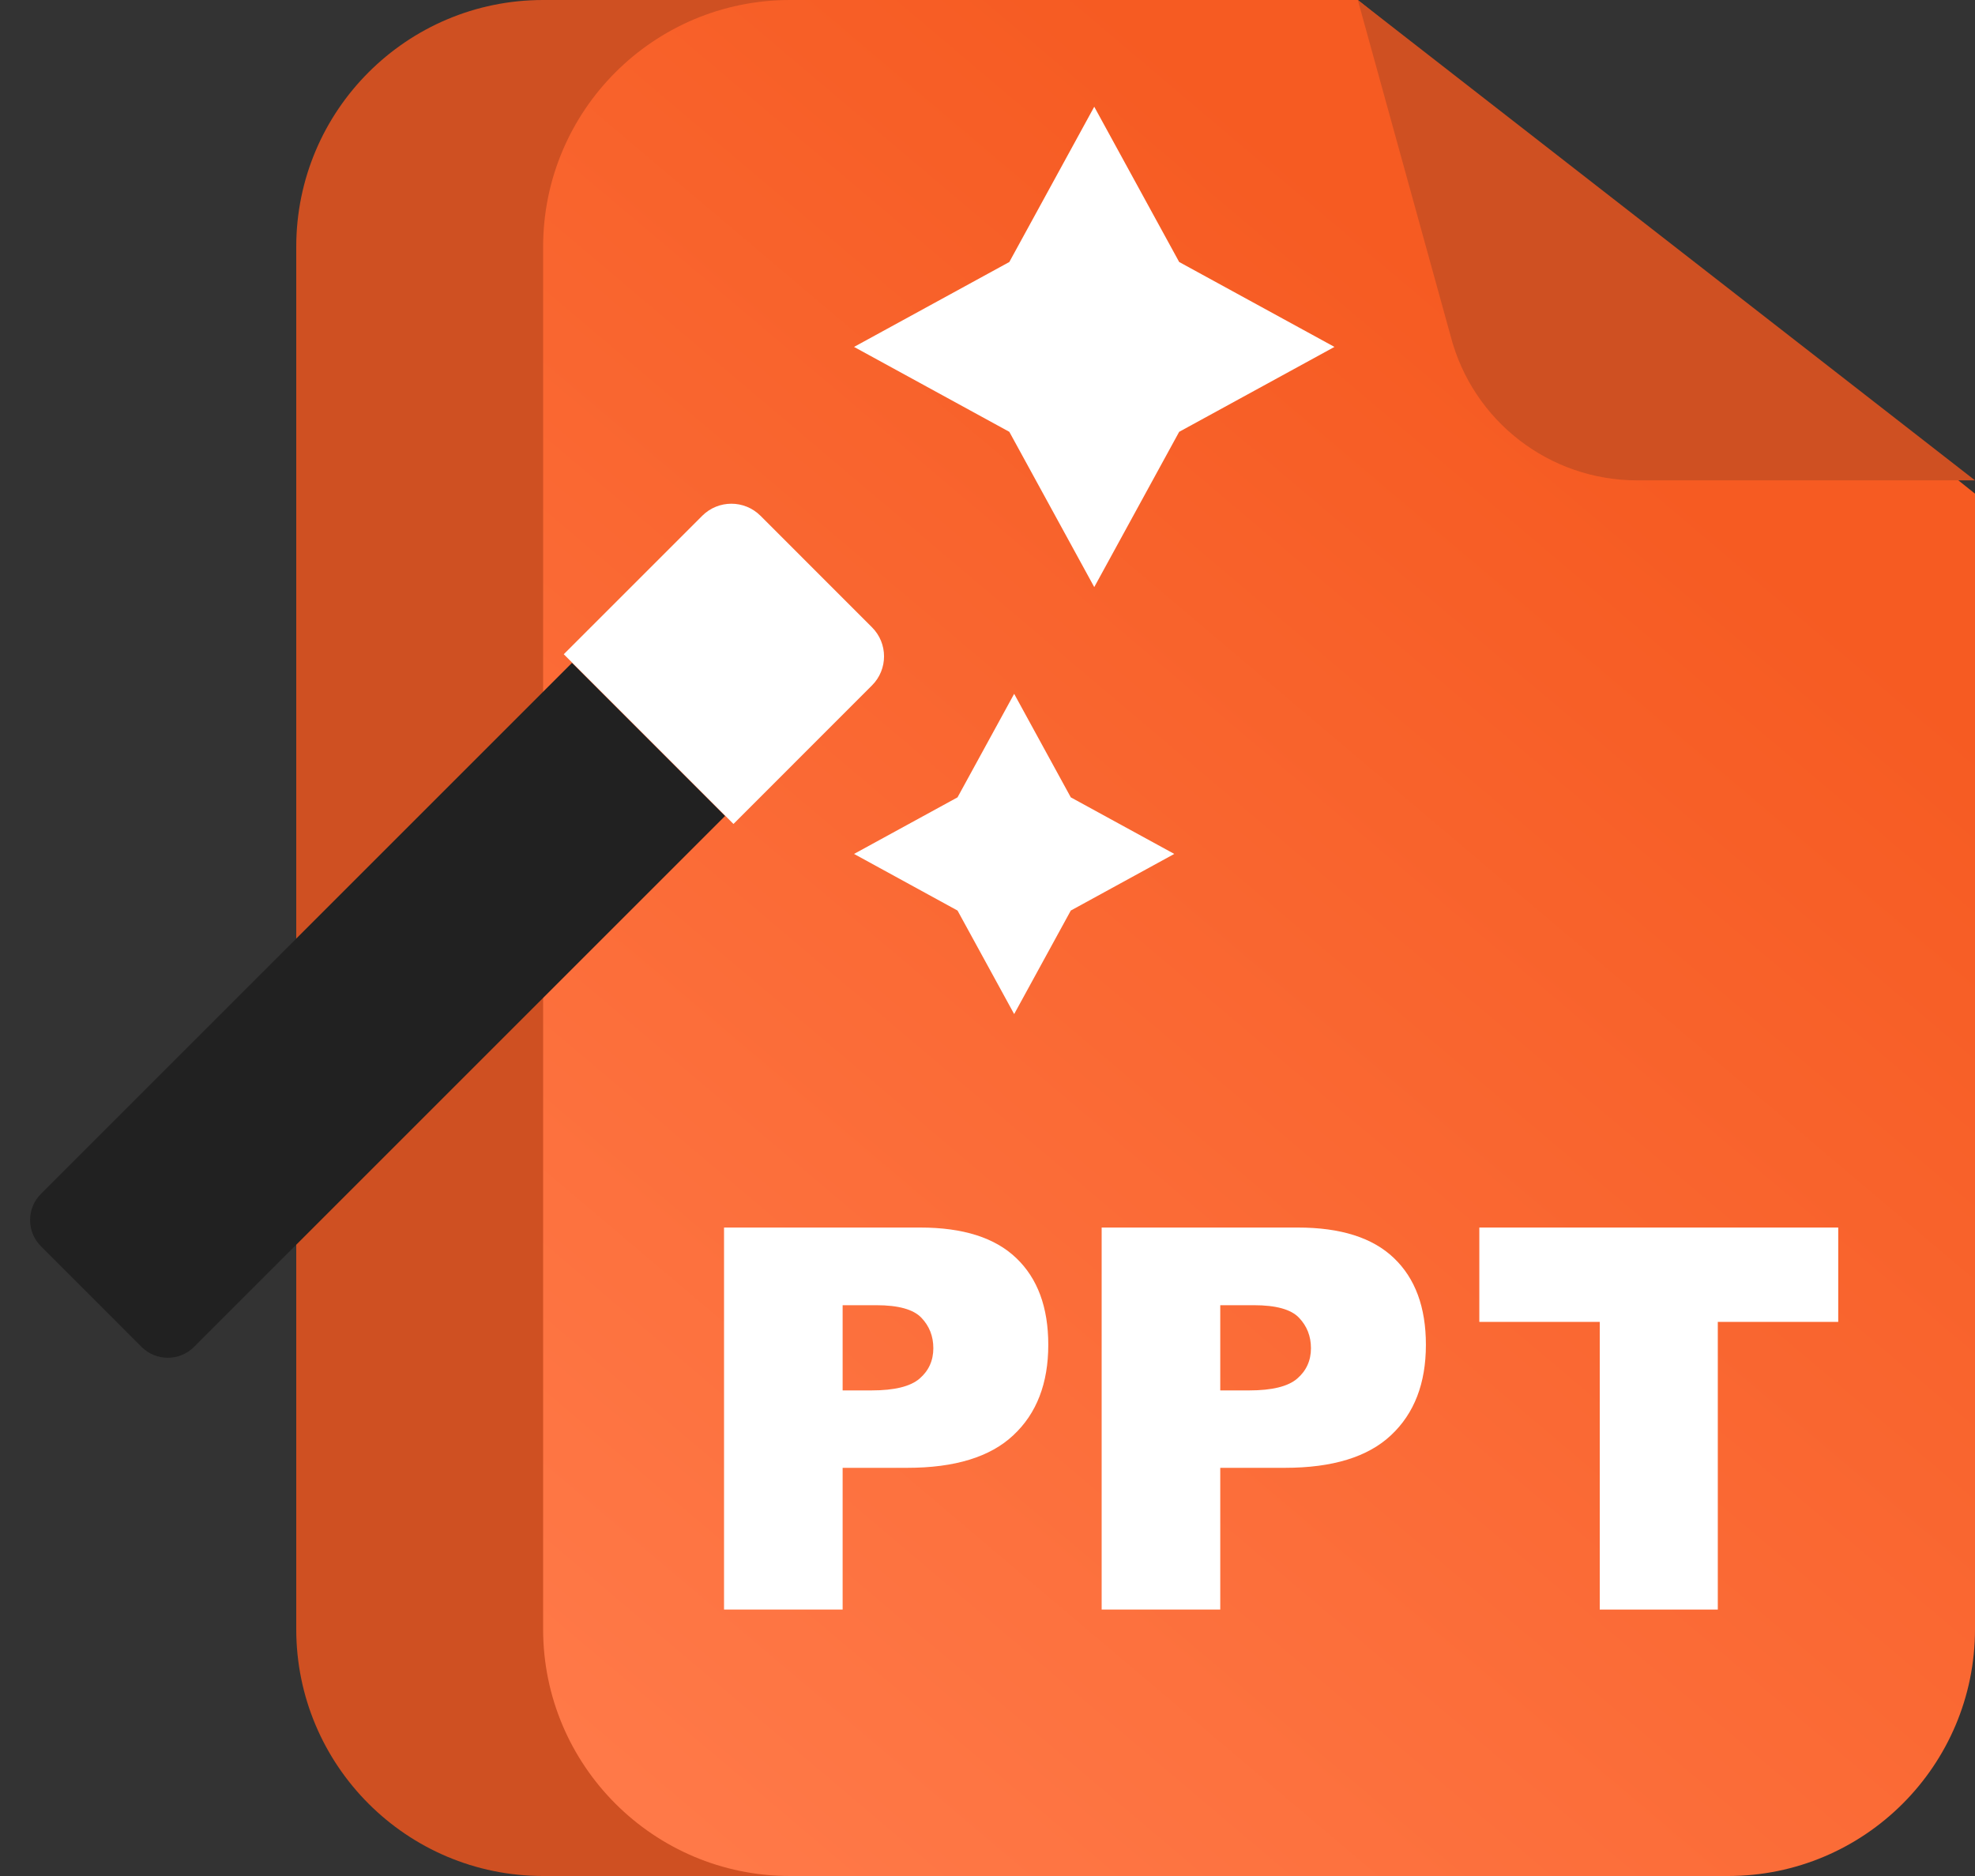 <svg width="40" height="38" viewBox="0 0 40 38" fill="none" xmlns="http://www.w3.org/2000/svg">
<rect x="0" y="0" width="40" height="38" fill="#333333" stroke="none"/>
<path d="M11 38H30C32.761 38 35 35.761 35 33V10L22.5 0H11C8.239 0 6 2.239 6 5V33C6 35.761 8.239 38 11 38Z" fill="#CF5022"/>
<path d="M16 38H35C37.761 38 40 35.761 40 33V10L27.5 0H16C13.239 0 11 2.239 11 5V33C11 35.761 13.239 38 16 38Z" fill="url(#paint0_linear_26144_45776)"/>
<path d="M27.5 0L40 9.73H34.811H33.157C31.381 9.73 29.829 8.53 29.381 6.811L27.5 0Z" fill="#CF5022"/>
<path d="M14.685 16.528L3.93 27.283C3.636 27.576 3.161 27.576 2.867 27.283L0.83 25.245C0.536 24.952 0.536 24.476 0.83 24.182L11.585 13.427L14.685 16.528Z" fill="#212121"/>
<path d="M17.297 17.297L19.393 18.444L20.54 20.541L21.687 18.444L23.783 17.297L21.687 16.151L20.54 14.054L19.393 16.151L17.297 17.297Z" fill="white"/>
<path d="M22.162 2.162L20.442 5.307L17.297 7.027L20.442 8.747L22.162 11.892L23.882 8.747L27.027 7.027L23.882 5.307L22.162 2.162Z" fill="white"/>
<path d="M11.418 13.252L14.855 16.69L17.66 13.884C17.986 13.559 17.986 13.031 17.66 12.706L15.402 10.447C15.076 10.122 14.549 10.122 14.223 10.447L11.418 13.252Z" fill="white"/>
<path d="M14.664 24.865H18.639C19.505 24.865 20.152 25.071 20.581 25.482C21.014 25.894 21.231 26.48 21.231 27.24C21.231 28.021 20.995 28.632 20.523 29.072C20.055 29.512 19.339 29.732 18.375 29.732H17.066V32.603H14.664V24.865ZM17.066 28.164H17.652C18.113 28.164 18.437 28.085 18.623 27.926C18.81 27.765 18.903 27.559 18.903 27.309C18.903 27.066 18.822 26.86 18.66 26.691C18.498 26.522 18.194 26.438 17.747 26.438H17.066V28.164Z" fill="white"/>
<path d="M22.312 24.865H26.287C27.153 24.865 27.801 25.071 28.23 25.482C28.663 25.894 28.879 26.48 28.879 27.24C28.879 28.021 28.643 28.632 28.172 29.072C27.704 29.512 26.988 29.732 26.023 29.732H24.714V32.603H22.312V24.865ZM24.714 28.164H25.3C25.761 28.164 26.085 28.085 26.271 27.926C26.458 27.765 26.551 27.559 26.551 27.309C26.551 27.066 26.47 26.86 26.308 26.691C26.147 26.522 25.842 26.438 25.395 26.438H24.714V28.164Z" fill="white"/>
<path d="M29.961 24.865H37.23V26.776H34.791V32.603H32.4V26.776H29.961V24.865Z" fill="white"/>
<defs>
<linearGradient id="paint0_linear_26144_45776" x1="32" y1="8" x2="10" y2="34" gradientUnits="userSpaceOnUse">
<stop stop-color="#F65B22"/>
<stop offset="1" stop-color="#FF7948"/>
</linearGradient>
</defs>
</svg>
